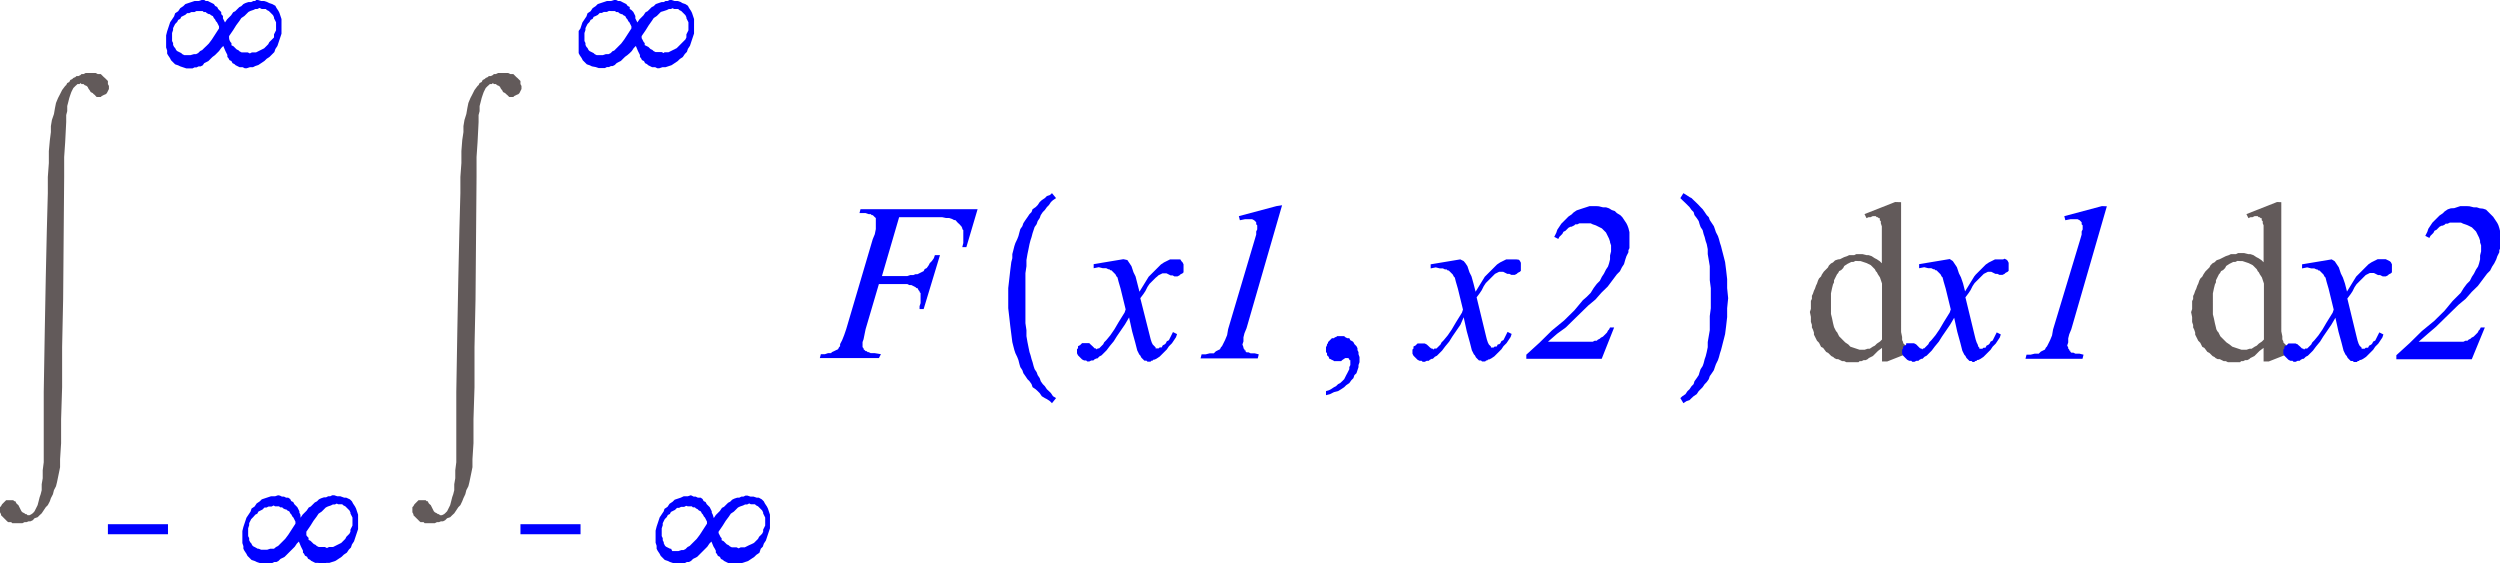 <svg xmlns="http://www.w3.org/2000/svg" xmlns:xlink="http://www.w3.org/1999/xlink" viewBox="0 0 146.89 33.09"><defs><style>.cls-1{fill:none;}.cls-2{clip-path:url(#clip-path);}.cls-3{fill:#625a5a;}.cls-4{fill:blue;}</style><clipPath id="clip-path" transform="translate(0 -2.76)"><polygon class="cls-1" points="0 39.97 147.88 39.97 147.88 0 0 0 0 39.97 0 39.97"/></clipPath></defs><title>img_11_200</title><g id="Слой_2" data-name="Слой 2"><g id="Слой_1-2" data-name="Слой 1"><g class="cls-2"><polygon class="cls-3" points="5.38 4.29 5.26 4.29 5.15 4.29 5.03 4.29 4.91 4.35 4.79 4.35 4.73 4.41 4.61 4.47 4.49 4.47 4.43 4.53 4.31 4.58 4.25 4.64 4.13 4.7 4.07 4.82 3.95 4.88 3.89 5 3.83 5.05 3.65 5.29 3.53 5.53 3.41 5.76 3.29 6.05 3.23 6.35 3.17 6.7 3.05 7.05 2.99 7.41 2.99 7.76 2.93 8.23 2.87 8.88 2.87 9.58 2.81 10.4 2.81 11.35 2.75 13.58 2.69 16.28 2.63 19.46 2.57 23.04 2.57 27.16 2.51 27.63 2.51 28.1 2.45 28.45 2.45 28.8 2.39 29.04 2.33 29.21 2.27 29.45 2.21 29.68 2.15 29.8 2.09 29.92 2.03 30.04 1.98 30.1 1.92 30.16 1.85 30.21 1.74 30.27 1.68 30.27 1.62 30.27 1.56 30.21 1.5 30.21 1.44 30.16 1.32 30.1 1.26 30.04 1.2 29.92 1.14 29.8 1.08 29.68 1.02 29.63 0.96 29.57 0.9 29.45 0.84 29.45 0.78 29.39 0.66 29.39 0.6 29.39 0.48 29.39 0.42 29.39 0.36 29.39 0.3 29.45 0.18 29.57 0.12 29.63 0.06 29.74 0 29.8 0 29.86 0 29.98 0 30.04 0 30.1 0.06 30.21 0.06 30.27 0.12 30.33 0.18 30.39 0.24 30.45 0.3 30.51 0.36 30.57 0.42 30.63 0.48 30.68 0.6 30.68 0.66 30.68 0.72 30.74 0.84 30.74 0.9 30.74 1.08 30.74 1.2 30.74 1.32 30.74 1.44 30.68 1.56 30.68 1.68 30.63 1.79 30.63 1.92 30.57 2.03 30.45 2.21 30.39 2.33 30.27 2.45 30.16 2.57 29.98 2.69 29.8 2.81 29.68 2.93 29.45 2.99 29.27 3.11 29.04 3.17 28.8 3.29 28.57 3.35 28.33 3.41 28.04 3.47 27.75 3.53 27.45 3.53 27.27 3.53 26.98 3.59 26.04 3.59 24.63 3.65 22.75 3.65 20.4 3.71 17.58 3.77 10.4 3.77 9.23 3.83 8.35 3.89 7.17 3.89 6.76 3.95 6.53 3.95 6.23 4.01 6 4.07 5.76 4.13 5.58 4.19 5.41 4.25 5.29 4.31 5.17 4.43 5.05 4.49 5 4.55 4.94 4.67 4.94 4.73 4.88 4.79 4.94 4.85 4.94 4.91 4.94 4.97 5 5.09 5.05 5.15 5.11 5.21 5.23 5.26 5.29 5.33 5.41 5.45 5.47 5.5 5.53 5.57 5.58 5.62 5.64 5.68 5.7 5.74 5.7 5.8 5.7 5.92 5.7 5.98 5.64 6.1 5.58 6.22 5.53 6.28 5.47 6.34 5.35 6.4 5.23 6.4 5.17 6.4 5.05 6.34 4.94 6.34 4.88 6.34 4.76 6.28 4.7 6.22 4.64 6.16 4.58 6.1 4.53 6.04 4.47 5.98 4.41 5.92 4.35 5.8 4.35 5.74 4.35 5.62 4.29 5.5 4.29 5.38 4.29 5.38 4.29"/><polygon class="cls-4" points="6.34 30.8 6.34 31.39 9.87 31.39 9.87 30.8 6.34 30.8 6.34 30.8"/><path class="cls-4" d="M19.75,32.33l.12.06h.24l.06.06.12.06.06.06.06.06.12.12.06.12v.06l.06.12.06.12v.47l-.06.12-.06.12V34l-.06.12-.12.12-.06.06-.06.12-.12.12-.12.12-.12.06-.12.06-.12.06-.12.06h-.24l-.12.06-.12-.06h-.36l-.12-.06-.06-.06-.12-.06-.06-.06-.06-.06-.06-.06-.12-.06v-.12l-.06-.06L18,34.21,18,34.09V34l.24-.35.18-.29.18-.24.12-.18.18-.12.12-.12.12-.12.12-.06.18-.06.12-.06h.12l.12-.06Zm-3.59.18h.24l.06.06h.12l.06.06.12.06h.06l.06.06.12.06.06.12.06.06.06.12.06.06.06.12.06.12v.12l-.42.65-.18.24-.12.12-.18.18-.12.12-.12.06L16.1,35,16,35h-.12l-.18.06h-.36L15.2,35,15.14,35,15,34.92l-.12-.06-.06-.06-.06-.12-.06-.06-.06-.12v-.12l-.06-.12V33.8l.06-.18v-.12l.06-.12.06-.12.12-.12L15,33l.12-.06.06-.12.12-.06.12-.06.12-.12h.12l.12-.06h.18l.12-.06Zm.18-.65-.18.06h-.24l-.18.06-.18.06-.18.06-.12.12-.18.12-.12.18-.18.12-.06.18L14.6,33l-.12.18-.06.18-.06.18-.06.18-.06.24v.71l.06.18V35l.06.12.12.18.06.12.12.12.12.12.18.06.12.06.18.06.18.06h.36l.12-.06H16l.12-.06h.12l.12-.06.12-.12.12-.06.12-.06.12-.12.12-.12.12-.12.12-.12.12-.12.12-.18.12-.12.12.29.06.12.06.12v.12l.06.06.06.12.12.06.06.12.12.06.06.06.12.06.12.06h.18l.12.06H19l.18-.06h.18l.18-.06.18-.06.18-.12.18-.12.12-.12.18-.12.12-.18.12-.12.06-.18.12-.18.06-.18.06-.18.06-.18.06-.18V33l-.06-.18-.06-.18-.06-.12-.12-.18-.06-.12-.12-.12L20.34,32,20.22,32,20,31.92h-.18l-.18-.06h-.12l-.12.06h-.12l-.12.06h-.12l-.18.06-.12.06-.12.12-.12.06-.12.12-.12.12-.12.06-.12.18-.12.12-.12.12-.12.18L17.65,33l-.06-.12V32.8l-.06-.12-.06-.12-.12-.12-.06-.06-.06-.12-.12-.06-.06-.12L16.93,32,16.81,32l-.12-.06h-.12l-.12-.06Z" transform="translate(0 -2.76)"/><path class="cls-4" d="M15.26,3.23l.12.06h.24l.06.06.12.06.06.06.06.06.12.12.06.12v.06l.06.12.06.12v.47l-.06.12-.06.12v.18L16,5.06l-.12.12-.06.06-.06.12-.12.12-.12.12-.12.06-.12.06-.12.06-.12.06h-.24l-.12.06-.12-.06h-.36l-.12-.06-.06-.06-.12-.06-.06-.06-.06-.06-.06-.06-.12-.06V5.29l-.06-.06-.06-.12L13.46,5V4.88l.24-.35.18-.29L14.06,4l.12-.18.18-.12.12-.12.12-.12.12-.06.18-.06L15,3.29h.12l.12-.06Zm-3.59.18h.24l.06.06h.12l.06.06.12.06h.06l.06.06.12.06.06.12.06.06.06.12.06.06.06.12.06.12v.12l-.42.65-.18.24-.12.12L12,5.58l-.12.12-.12.06-.12.12-.12.06h-.12L11.19,6h-.36l-.12-.06-.06-.06-.12-.06-.12-.06-.06-.06-.06-.12-.06-.06-.06-.12V5.29l-.06-.12V4.7l.06-.18V4.41l.06-.12.06-.12.12-.12.06-.12.12-.06.06-.12.12-.06.12-.06L11,3.53h.12l.12-.06h.18l.12-.06Zm.18-.65-.18.06h-.24l-.18.06-.18.06L10.89,3l-.12.12-.18.12-.12.18-.18.12-.06.18-.12.18L10,4.06l-.06.18-.06.18-.06.18-.06.24v.71l.06.18v.18L9.87,6l.12.18.06.12.12.12.12.12.18.06.12.06.18.06.18.06h.36l.12-.06h.12l.12-.06h.12l.12-.06L12,6.47l.12-.06.12-.06.12-.12.12-.12L12.63,6l.12-.12.12-.12L13,5.58l.12-.12.12.29.06.12.06.12v.12l.06.06.06.12.12.06.06.12.12.06.06.06.12.06.12.06h.18l.12.06h.12l.18-.06h.18L15,6.64l.18-.06.18-.12.18-.12.12-.12.18-.12L16,5.94l.12-.12.06-.18.12-.18.06-.18.06-.18.06-.18.06-.18V3.88l-.06-.18-.06-.18-.06-.12-.12-.18-.06-.12L16,3l-.18-.06-.12-.06-.18-.06h-.18l-.18-.06h-.12L15,2.82h-.12l-.12.06H14.6l-.18.06L14.3,3l-.12.12-.12.06-.12.12-.12.12-.12.06-.12.18-.12.12-.12.12-.12.18-.06-.12-.06-.12V3.7L13,3.59,13,3.47l-.12-.12-.06-.06-.06-.12-.12-.06L12.57,3l-.12-.06-.12-.06-.12-.06h-.12L12,2.76Z" transform="translate(0 -2.76)"/><polygon class="cls-3" points="29.62 4.29 29.5 4.29 29.38 4.29 29.26 4.29 29.14 4.35 29.02 4.35 28.96 4.41 28.84 4.47 28.72 4.47 28.66 4.53 28.54 4.58 28.48 4.64 28.36 4.7 28.3 4.82 28.18 4.88 28.12 5 28.06 5.05 27.88 5.29 27.76 5.53 27.64 5.76 27.52 6.05 27.46 6.35 27.4 6.7 27.29 7.05 27.23 7.41 27.23 7.76 27.16 8.23 27.11 8.88 27.11 9.58 27.05 10.4 27.05 11.35 26.99 13.58 26.93 16.28 26.87 19.46 26.81 23.04 26.81 27.16 26.75 27.63 26.75 28.1 26.69 28.45 26.69 28.8 26.63 29.04 26.57 29.21 26.51 29.45 26.45 29.68 26.39 29.8 26.33 29.92 26.27 30.04 26.21 30.1 26.15 30.16 26.09 30.21 25.97 30.27 25.91 30.27 25.85 30.27 25.79 30.21 25.73 30.21 25.67 30.16 25.55 30.1 25.49 30.04 25.43 29.92 25.37 29.8 25.31 29.68 25.25 29.63 25.19 29.57 25.13 29.45 25.07 29.45 25.01 29.39 24.89 29.39 24.83 29.39 24.71 29.39 24.65 29.39 24.59 29.39 24.53 29.45 24.41 29.57 24.35 29.63 24.29 29.74 24.23 29.8 24.23 29.86 24.23 29.98 24.23 30.04 24.23 30.1 24.29 30.21 24.29 30.27 24.35 30.33 24.41 30.39 24.47 30.45 24.53 30.51 24.59 30.57 24.65 30.63 24.71 30.68 24.83 30.68 24.89 30.68 24.95 30.74 25.07 30.74 25.13 30.74 25.31 30.74 25.43 30.74 25.55 30.74 25.67 30.68 25.79 30.68 25.91 30.63 26.03 30.63 26.15 30.57 26.27 30.45 26.45 30.39 26.57 30.27 26.69 30.16 26.81 29.98 26.93 29.8 27.05 29.68 27.16 29.45 27.23 29.27 27.34 29.04 27.4 28.8 27.52 28.57 27.58 28.33 27.64 28.04 27.7 27.75 27.76 27.45 27.76 27.27 27.76 26.98 27.82 26.04 27.82 24.63 27.88 22.75 27.88 20.4 27.94 17.58 28 10.4 28 9.23 28.06 8.35 28.12 7.17 28.12 6.76 28.18 6.53 28.18 6.23 28.24 6 28.3 5.76 28.36 5.58 28.42 5.41 28.48 5.29 28.54 5.17 28.66 5.05 28.72 5 28.78 4.94 28.9 4.94 28.96 4.88 29.02 4.94 29.08 4.94 29.14 4.94 29.2 5 29.32 5.05 29.38 5.11 29.44 5.23 29.5 5.29 29.56 5.41 29.68 5.47 29.74 5.53 29.8 5.58 29.86 5.64 29.92 5.7 29.98 5.7 30.04 5.7 30.16 5.7 30.22 5.64 30.34 5.58 30.46 5.53 30.52 5.47 30.58 5.35 30.64 5.23 30.64 5.17 30.64 5.05 30.58 4.94 30.58 4.88 30.58 4.76 30.52 4.7 30.46 4.64 30.4 4.58 30.34 4.53 30.28 4.47 30.22 4.41 30.16 4.35 30.04 4.35 29.98 4.35 29.86 4.29 29.74 4.29 29.62 4.29 29.62 4.29"/><polygon class="cls-4" points="30.58 30.8 30.58 31.39 34.11 31.39 34.11 30.8 30.58 30.8 30.58 30.8"/><path class="cls-4" d="M44,32.33l.12.06h.24l.06.06.12.06.06.06.06.06.12.12.06.12v.06l.06.12.06.12v.47l-.06.12-.06.12V34l-.06.12-.12.12-.06.06-.06.12-.12.12-.12.12-.12.06L44,34.8l-.12.06-.12.06h-.24l-.12.06-.12-.06H43l-.12-.06-.06-.06-.12-.06-.06-.06-.06-.06-.06-.06-.12-.06v-.12l-.06-.06-.06-.12-.06-.12V34l.24-.35.18-.29.18-.24.12-.18.18-.12.12-.12.12-.12.12-.06.18-.06.12-.06h.12l.12-.06Zm-3.59.18h.24l.06.06h.12l.06.06.12.06H41l.06.06.12.06.06.12.06.06.06.12.06.06.06.12.06.12v.12l-.42.65-.18.24-.12.12-.18.18-.12.12-.12.06-.12.12-.12.06h-.12l-.18.06h-.36L39.43,35,39.37,35l-.12-.06-.12-.06-.06-.06L39,34.68,39,34.62l-.06-.12v-.12l-.06-.12V33.8l.06-.18v-.12l.06-.12.06-.12.12-.12.06-.12.12-.06.06-.12.12-.06.12-.06.12-.12h.12l.12-.06h.18l.12-.06Zm.18-.65-.18.06h-.24L40,32l-.18.06-.18.06-.12.12-.18.12-.12.18-.18.12L39,32.8l-.12.18-.12.18-.06.18-.06.18-.06.18-.06.24v.71l.06.18V35l.06.12.12.18.06.12.12.12.12.12.18.06.12.06.18.06.18.06H40l.12-.06h.12l.12-.06h.12l.12-.06.12-.12.12-.06.12-.06.12-.12.12-.12.12-.12.12-.12.12-.12.12-.18.12-.12.12.29L42,35l.06.12v.12l.06.06.06.12.12.06.06.12.12.06.06.06.12.06.12.06H43l.12.06h.12l.18-.06h.18l.18-.06.18-.06.18-.12.18-.12.12-.12.18-.12L44.7,35l.12-.12.06-.18.12-.18.06-.18.06-.18.06-.18.06-.18V33l-.06-.18-.06-.18-.06-.12-.12-.18-.06-.12-.12-.12L44.58,32,44.46,32l-.18-.06H44.1l-.18-.06H43.8l-.12.06h-.12l-.12.06h-.12l-.18.06-.12.06-.12.12-.12.06-.12.12-.12.12-.12.06-.12.18-.12.12-.12.12-.12.18L41.88,33l-.06-.12V32.8l-.06-.12-.06-.12-.12-.12-.06-.06-.06-.12-.12-.06-.06-.12L41.17,32,41,32l-.12-.06h-.12l-.12-.06Z" transform="translate(0 -2.76)"/><path class="cls-4" d="M39.49,3.23l.12.06h.24l.06.06.12.06.06.06.06.06.12.12.06.12v.06l.06.12.06.12v.47l-.06.12-.06.12v.18l-.06.12-.12.12-.06.06L40,5.35l-.12.12-.12.12-.12.06-.12.06-.12.06-.12.06h-.24L39,5.88l-.12-.06h-.36l-.12-.06-.06-.06-.12-.06-.06-.06-.06-.06L38,5.47l-.12-.06V5.29l-.06-.06-.06-.12L37.7,5V4.88l.24-.35.18-.29L38.29,4l.12-.18.18-.12.12-.12.12-.12L39,3.41l.18-.06.12-.06h.12l.12-.06Zm-3.59.18h.24l.06.06h.12l.06.06.12.06h.06l.06.06.12.06.06.12.06.06.06.12.06.06.06.12.06.12v.12l-.42.65-.18.24-.12.12-.18.18-.12.12L36,5.76l-.12.12-.12.06H35.6L35.42,6h-.36l-.12-.06-.06-.06-.12-.06-.12-.06-.06-.06-.06-.12-.06-.06-.06-.12V5.29l-.06-.12V4.7l.06-.18V4.41l.06-.12.06-.12.12-.12.06-.12.12-.06.06-.12L35,3.7l.12-.06.12-.12h.12l.12-.06h.18l.12-.06Zm.18-.65-.18.06h-.24l-.18.06-.18.06L35.12,3,35,3.12l-.18.12-.12.18-.18.12-.06.18-.12.18-.12.18-.06.18-.06.18L34,4.58,34,4.82v.71L34,5.7v.18l.06.12.12.18.06.12.12.12.12.12.18.06.12.06L35,6.7l.18.06h.36l.12-.06h.12l.12-.06H36l.12-.06.12-.12.12-.06.12-.06.12-.12.12-.12L36.86,6,37,5.88l.12-.12.12-.18.12-.12.12.29.06.12.06.12v.12l.06.06.06.12.12.06.06.12.12.06.06.06.12.06.12.06h.18l.12.06h.12l.18-.06h.18l.18-.06.18-.06.18-.12.18-.12.12-.12.18-.12.12-.18.12-.12.06-.18.12-.18.06-.18.06-.18.06-.18.06-.18V3.88l-.06-.18-.06-.18-.06-.12-.12-.18-.06-.12L40.27,3l-.18-.06L40,2.88l-.18-.06h-.18l-.18-.06h-.12l-.12.06h-.12L39,2.88h-.12l-.18.06L38.53,3l-.12.12-.12.06-.12.12-.12.12-.12.06-.12.18-.12.12-.12.12-.12.18-.06-.12-.06-.12V3.7l-.06-.12-.06-.12-.12-.12L37,3.29,37,3.17l-.12-.06L36.8,3l-.12-.06-.12-.06-.12-.06h-.12l-.12-.06Z" transform="translate(0 -2.76)"/><polygon class="cls-4" points="50.56 12.29 50.5 12.52 50.68 12.52 50.86 12.52 51.04 12.58 51.16 12.58 51.22 12.64 51.28 12.64 51.34 12.7 51.4 12.76 51.46 12.81 51.46 12.87 51.46 12.99 51.46 13.05 51.46 13.23 51.46 13.46 51.4 13.76 51.28 14.05 49.72 19.34 49.6 19.69 49.48 19.99 49.36 20.22 49.36 20.34 49.3 20.4 49.24 20.52 49.13 20.57 49.01 20.63 48.88 20.69 48.83 20.75 48.65 20.75 48.47 20.81 48.23 20.81 48.17 21.04 51.64 21.04 51.76 20.81 51.4 20.75 51.16 20.75 51.04 20.69 50.98 20.69 50.92 20.63 50.86 20.63 50.8 20.57 50.8 20.57 50.74 20.52 50.74 20.46 50.68 20.4 50.68 20.4 50.68 20.28 50.68 20.1 50.74 19.93 50.8 19.63 50.86 19.34 51.64 16.69 52.83 16.69 53.01 16.69 53.19 16.69 53.31 16.69 53.43 16.75 53.55 16.75 53.67 16.81 53.79 16.87 53.85 16.93 53.91 16.93 53.97 17.05 54.03 17.11 54.03 17.16 54.09 17.22 54.09 17.34 54.09 17.4 54.09 17.52 54.09 17.64 54.09 17.81 54.03 17.99 54.03 18.16 54.27 18.16 55.23 14.99 54.93 14.99 54.87 15.17 54.75 15.34 54.63 15.46 54.57 15.58 54.45 15.75 54.33 15.81 54.27 15.93 54.15 15.99 54.03 16.05 53.91 16.11 53.79 16.11 53.67 16.16 53.49 16.16 53.31 16.22 53.13 16.22 52.95 16.22 51.82 16.22 52.83 12.76 54.63 12.76 54.99 12.76 55.35 12.76 55.59 12.81 55.77 12.81 55.95 12.87 56.06 12.93 56.13 12.93 56.19 12.99 56.24 13.05 56.3 13.11 56.37 13.17 56.42 13.23 56.48 13.29 56.54 13.4 56.54 13.46 56.6 13.52 56.6 13.64 56.6 13.76 56.6 13.81 56.6 13.99 56.6 14.11 56.6 14.28 56.54 14.52 56.78 14.52 57.44 12.29 50.56 12.29 50.56 12.29"/><path class="cls-4" d="M75,14.87l-2.21.59.06.24.3-.06h.42l.12.06.06.06.06.06v.12l.06.06v.24l-.06.12v.18l-.12.41L72.16,22.1l-.06.35-.12.29-.06.12-.06.12-.06.12-.06.06-.06.12-.12.06-.12.06-.12.12h-.24l-.24.06h-.24l-.06.24H73.9l.06-.24-.24-.06h-.24l-.12-.06h-.12l-.06-.06v-.06h-.06v-.06l-.06-.06h0v-.06L73,23l.06-.18v-.24l.06-.24.12-.29,2.09-7.23Zm-9,3.12-1.74.29v.24l.3-.06.24.06H65l.12.06h.06l.06.06h.06l.06.06.06.06.06.06.06.06.06.12.06.06.06.24.12.41.3,1.23-.06.18-.18.29-.18.29-.24.41-.24.35-.24.29-.12.12-.06.12-.12.12-.06.06-.06.06H64.5l-.06.06-.06-.06h-.06l-.06-.06-.06-.06L64.08,23,64,22.92h-.42l-.06.06-.06.06-.12.06v.12l-.06.06v.24l.06.12.06.06.06.06.12.12.12.06h.12l.06.06H64l.12-.06h.12l.06-.06.12-.06h.06l.12-.12.12-.06.12-.12.18-.18.18-.24.24-.29.18-.29.24-.35.24-.35.24-.41.18.82.18.65.12.47.06.12.06.12.06.06.06.12.06.06.06.06.06.06h.12l.06.06h.18l.06-.06h.06l.06-.06h.06l.12-.06.18-.12.12-.12.18-.18.12-.12.12-.18.18-.18.12-.18.12-.18.06-.18-.24-.12-.12.24-.12.24-.12.06-.06.12-.06.06-.12.06-.06.12h-.12l-.06.06h-.18v-.06l-.06-.06L67.73,23l-.06-.12-.06-.18-.06-.24L67,20.28l.18-.24.12-.18.12-.24.12-.18.12-.12.12-.12.12-.12L68,19l.06-.06.12-.06.12-.06h.24l.24.12h.12L69,19h.18l.12-.06.06-.06.12-.06.06-.06v-.47l-.06-.12-.06-.06L69.35,18,69.23,18h-.48l-.12.06-.12.06-.12.06-.18.12-.12.12-.18.18-.12.12-.18.18-.12.12-.54.88-.12-.47L66.72,19l-.12-.24-.06-.18-.06-.18-.12-.18-.12-.18L66.06,18Z" transform="translate(0 -2.76)"/><polygon class="cls-4" points="78.74 19.75 78.68 19.75 78.56 19.75 78.5 19.81 78.44 19.81 78.38 19.87 78.26 19.87 78.2 19.93 78.14 19.99 78.08 20.05 78.03 20.1 78.03 20.16 77.97 20.22 77.97 20.28 77.91 20.4 77.91 20.46 77.91 20.52 77.91 20.57 77.91 20.69 77.97 20.75 77.97 20.81 77.97 20.87 78.03 20.93 78.08 20.98 78.08 21.04 78.14 21.1 78.2 21.1 78.26 21.16 78.32 21.16 78.38 21.22 78.44 21.22 78.56 21.22 78.62 21.22 78.68 21.22 78.74 21.22 78.8 21.22 78.86 21.16 79.04 21.04 79.16 21.04 79.16 21.04 79.22 21.04 79.22 21.04 79.28 21.1 79.28 21.16 79.34 21.16 79.34 21.22 79.34 21.28 79.34 21.45 79.28 21.57 79.28 21.69 79.22 21.81 79.16 21.93 79.1 22.04 79.04 22.16 78.98 22.28 78.86 22.4 78.74 22.51 78.62 22.57 78.5 22.69 78.38 22.75 78.2 22.87 78.08 22.93 77.91 22.98 77.91 23.22 78.14 23.16 78.38 23.04 78.62 22.98 78.8 22.87 78.98 22.75 79.1 22.63 79.28 22.51 79.4 22.34 79.52 22.22 79.58 22.04 79.7 21.93 79.76 21.75 79.82 21.57 79.82 21.45 79.88 21.28 79.88 21.1 79.88 20.98 79.82 20.81 79.82 20.69 79.76 20.57 79.76 20.46 79.7 20.34 79.58 20.22 79.52 20.1 79.46 20.05 79.34 19.99 79.28 19.87 79.16 19.87 79.04 19.81 78.98 19.75 78.86 19.75 78.74 19.75 78.74 19.75"/><path class="cls-4" d="M93.76,14.87H93.4l-.18.06L93,15l-.18.06-.18.06-.18.12-.12.12-.18.12-.12.12-.18.18-.12.12-.12.18-.12.18-.06.18-.12.24.24.12.06-.12.12-.12.06-.06.06-.12.12-.06.06-.06.12-.12.12-.06h.06L92.5,16l.06-.06h.12l.12-.06h.66l.12.06.18.06.12.06.12.06.12.06.12.12.12.12.06.12.06.12.06.12.06.18V17l.06.18v.35l-.06.24V18l-.06.24-.06.18-.12.18-.12.24-.12.18-.12.24-.18.18-.18.24-.18.29-.24.24L93,20.4l-.24.29L92.5,21l-.6.59-.72.59-.72.71-.78.71v.24h4.43L94.84,22H94.6l-.06.12-.06.06-.06.12-.06.06-.06.06-.06.06-.06.06-.12.06-.06.06-.12.06-.06.06H93.7l-.12.06H90.95l.54-.47L92,22l.48-.47.42-.41.42-.41.42-.35.36-.41.36-.35.18-.24.18-.24.18-.24.18-.18.12-.24.12-.18L95.5,18l.06-.18.06-.12.06-.12v-.12l.06-.12v-.94l-.06-.24L95.62,16l-.06-.12-.12-.18-.12-.18-.12-.12L95,15.28l-.12-.12-.18-.06L94.54,15l-.18-.06h-.18l-.24-.06ZM85.8,18l-1.74.29v.24l.3-.06.24.06h.18l.12.06H85l.06.06h.06l.06.06.06.06.06.06.06.06.06.12.06.06.06.24.12.41.3,1.23-.06.18-.18.29-.18.29-.24.41-.24.35-.24.29-.12.12-.06.12-.12.12-.06.06-.06.06h-.12l-.06.06-.06-.06h-.06L84,23.16l-.06-.06L83.83,23l-.12-.06h-.42l-.06.06-.06.06-.12.06v.12l-.06.06v.24l.06.12.06.06.06.06.12.12.12.06h.12l.06.06h.12l.12-.06h.12l.06-.06.12-.06h.06l.12-.12.12-.06.12-.12.18-.18.18-.24.24-.29.18-.29.24-.35.24-.35L86,21.4l.18.82.18.65.12.47.06.12.06.12.06.06.06.12.06.06.06.06.06.06h.12l.06.06h.18l.06-.06h.06l.06-.06h.06l.12-.06.18-.12.12-.12.18-.18.12-.12.12-.18.18-.18.12-.18.12-.18.06-.18-.24-.12-.12.24-.12.24-.12.06-.06.12-.06.06L88,23l-.06.12h-.12l-.06.06H87.6v-.06l-.06-.06L87.48,23l-.06-.12-.06-.18-.06-.24-.54-2.23.18-.24.12-.18.12-.24.12-.18.12-.12.12-.12.12-.12.12-.12.06-.06.12-.06.12-.06h.24l.24.12h.12l.12.06H89l.12-.06.06-.06.12-.06.06-.06v-.47l-.06-.12-.06-.06L89.09,18,89,18H88.5l-.12.06-.12.06-.12.06-.18.12-.12.12-.18.18-.12.12-.18.18-.12.12-.54.88-.12-.47L86.46,19l-.12-.24-.06-.18-.06-.18-.12-.18L86,18.1,85.8,18Z" transform="translate(0 -2.76)"/><polygon class="cls-4" points="61.81 11.35 61.69 11.46 61.51 11.52 61.39 11.64 61.21 11.76 61.09 11.87 60.97 12.05 60.85 12.17 60.67 12.29 60.61 12.46 60.49 12.58 60.37 12.76 60.25 12.93 60.13 13.11 60.07 13.29 59.95 13.46 59.9 13.64 59.84 13.87 59.77 14.05 59.66 14.28 59.6 14.46 59.54 14.7 59.48 14.93 59.48 15.17 59.42 15.4 59.36 15.87 59.3 16.4 59.24 16.93 59.24 17.52 59.24 17.52 59.24 17.4 59.24 17.52 59.24 17.64 59.24 17.52 59.24 17.52 59.24 18.11 59.3 18.63 59.36 19.16 59.42 19.63 59.48 20.1 59.54 20.34 59.6 20.57 59.66 20.75 59.77 20.98 59.84 21.16 59.9 21.4 59.95 21.57 60.07 21.75 60.13 21.93 60.25 22.1 60.37 22.28 60.49 22.4 60.61 22.57 60.67 22.75 60.85 22.87 60.97 22.98 61.09 23.1 61.21 23.28 61.39 23.39 61.51 23.45 61.69 23.57 61.81 23.69 62.05 23.39 61.87 23.28 61.75 23.1 61.63 22.98 61.51 22.87 61.39 22.69 61.27 22.57 61.15 22.4 61.09 22.22 60.97 22.04 60.91 21.87 60.79 21.69 60.73 21.51 60.67 21.28 60.61 21.1 60.55 20.87 60.49 20.69 60.43 20.4 60.37 20.1 60.31 19.75 60.31 19.4 60.25 18.99 60.25 18.57 60.25 18.11 60.25 17.64 60.25 17.52 60.25 17.4 60.25 16.93 60.25 16.46 60.25 16.05 60.31 15.64 60.31 15.28 60.37 14.93 60.43 14.64 60.49 14.34 60.55 14.11 60.61 13.93 60.67 13.7 60.73 13.52 60.79 13.34 60.91 13.17 60.97 12.99 61.09 12.81 61.15 12.64 61.27 12.46 61.39 12.34 61.51 12.17 61.63 12.05 61.75 11.87 61.87 11.76 62.05 11.64 61.81 11.35 61.81 11.35"/><polygon class="cls-4" points="98.91 11.35 98.73 11.64 98.85 11.76 99.03 11.93 99.15 12.05 99.27 12.17 99.39 12.34 99.51 12.46 99.56 12.64 99.69 12.81 99.81 12.99 99.86 13.17 99.92 13.34 100.04 13.52 100.1 13.76 100.16 13.93 100.22 14.17 100.28 14.34 100.34 14.64 100.34 14.93 100.4 15.28 100.46 15.64 100.46 16.05 100.46 16.46 100.52 16.93 100.52 17.4 100.52 17.52 100.52 17.64 100.52 18.11 100.46 18.57 100.46 18.99 100.46 19.4 100.4 19.75 100.34 20.1 100.34 20.4 100.28 20.69 100.22 20.93 100.16 21.1 100.1 21.34 100.04 21.51 99.92 21.69 99.86 21.87 99.81 22.04 99.69 22.22 99.56 22.4 99.51 22.57 99.39 22.69 99.27 22.87 99.15 22.98 99.03 23.16 98.85 23.28 98.73 23.39 98.91 23.69 99.09 23.57 99.27 23.51 99.39 23.39 99.51 23.28 99.69 23.16 99.81 22.98 99.92 22.87 100.04 22.75 100.16 22.57 100.28 22.45 100.4 22.28 100.46 22.1 100.58 21.93 100.7 21.75 100.76 21.57 100.82 21.4 100.94 21.16 101 20.98 101.06 20.75 101.12 20.57 101.18 20.34 101.24 20.1 101.3 19.87 101.36 19.63 101.42 19.16 101.48 18.63 101.48 18.11 101.54 17.52 101.54 17.52 101.54 17.64 101.54 17.52 101.54 17.4 101.54 17.52 101.54 17.52 101.48 16.93 101.48 16.4 101.42 15.87 101.36 15.4 101.24 14.93 101.18 14.7 101.12 14.46 101.06 14.28 101 14.05 100.94 13.87 100.82 13.64 100.76 13.46 100.7 13.29 100.58 13.11 100.46 12.93 100.4 12.76 100.28 12.64 100.16 12.46 100.04 12.29 99.92 12.17 99.81 12.05 99.69 11.93 99.51 11.76 99.39 11.64 99.27 11.58 99.09 11.46 98.91 11.35 98.91 11.35"/><path class="cls-3" d="M109.2,18.1h.12l.18.06.18.06.12.06.12.06.06.06.06.06.06.06.06.06.06.12.06.06.06.12.12.18.06.18.06.18v3.29l-.12.12-.18.12-.12.12-.12.06-.18.12h-.12l-.18.06h-.3l-.18-.06-.18-.06-.18-.06L108.6,23l-.18-.12-.12-.12-.18-.18-.06-.06L108,22.4l-.06-.12-.06-.06-.06-.12-.06-.12-.06-.24-.06-.29-.06-.24V20l.06-.29.06-.24.06-.12v-.12l.06-.12.06-.12.06-.12.06-.06.06-.12.12-.06.12-.12.06-.12.18-.12.12-.06.12-.06h.12l.12-.06Zm2.15-3.47-1.8.71.12.24.12-.06h.12l.12-.06h.18l.06.06h.06l.06.06h.06v.12l.06.06v.12l.06.18v2.17l-.12-.12-.18-.12-.12-.06-.18-.12-.18-.06h-.12l-.24-.06h-.36l-.12.06h-.3l-.12.06-.18.06-.12.06-.12.06L108,18l-.18.06-.12.12-.12.06-.12.12-.06.12-.12.12-.12.12-.12.18L107,19l-.12.12-.06.12-.06.18-.06.12-.06.18-.06.12-.06.18-.06.12v.18l-.06.12v.47l-.06.18.06.29v.29l.06.18V22l.06.12.06.18v.12l.06.12.06.12.06.12.12.12.06.12.06.12.12.06.18.24.12.06.06.06.12.12.12.06.06.06.12.06H108l.12.06.12.06h.12l.12.06h.72l.06-.06h.12l.12-.06h.12l.12-.06.06-.06.12-.06.12-.06.12-.12.18-.18.24-.18V24h.3l1.8-.71-.06-.24-.18.06h-.12l-.06.06h-.18L112,23.1H112l-.06-.06-.06-.06-.06-.06v-.06l-.06-.12v-.18l-.06-.29V14.64Z" transform="translate(0 -2.76)"/><path class="cls-4" d="M123.5,14.87l-2.21.59.06.24.3-.06h.42l.12.06.06.06.06.06v.12l.06.06v.24l-.06.12v.18l-.12.41-1.56,5.17-.06.35-.12.29-.06.12-.06.12-.06.12-.06.06-.06.12-.12.06-.12.06-.12.12h-.24l-.24.06h-.24l-.06.24h3.35l.06-.24-.24-.06h-.24l-.12-.06h-.12l-.06-.06v-.06h-.06v-.06l-.06-.06h0v-.06l-.06-.12.06-.18v-.24l.06-.24.12-.29,2.09-7.23Zm-9,3.12-1.74.29v.24l.3-.06.24.06h.18l.12.06h.06l.06.06h.06l.06.06.06.06.06.06.06.06.06.12.06.06.06.24.12.41.3,1.23-.06.18-.18.29-.18.29-.24.41-.24.35-.24.29-.12.12-.06.12-.12.12-.06.06-.06.06H113l-.06.06-.06-.06h-.06l-.06-.06-.06-.06-.12-.12-.12-.06H112L112,23l-.06.06-.12.06v.12l-.06.06v.24l.06.12.06.06.06.06.12.12.12.06h.12l.06.06h.12l.12-.06h.12l.06-.06.12-.06h.06l.12-.12.12-.06.12-.12.18-.18.18-.24.24-.29.18-.29.24-.35.24-.35.24-.41.18.82.18.65.12.47.06.12.06.12.06.06.06.12.06.06.06.06.06.06h.12l.06.06H116l.06-.06h.06l.06-.06h.06l.12-.06.18-.12.12-.12.18-.18.12-.12.12-.18.18-.18.12-.18.12-.18.06-.18-.24-.12-.12.24-.12.24-.12.06-.06.12-.06.06-.12.06-.06.12h-.12l-.06.06h-.18v-.06l-.06-.06L116.2,23l-.06-.12-.06-.18-.06-.24-.54-2.23.18-.24.12-.18.12-.24.12-.18.12-.12.12-.12.12-.12.12-.12.06-.06.12-.06.12-.06H117l.24.12h.12l.12.06h.18l.12-.06.06-.06.12-.06.06-.06v-.47l-.06-.12-.06-.06-.12-.06L117.7,18h-.48l-.12.06-.12.06-.12.06-.18.12-.12.12-.18.18-.12.12-.18.18L116,19l-.54.88-.12-.47-.12-.35-.12-.24-.06-.18-.06-.18-.12-.18-.12-.18-.18-.12Z" transform="translate(0 -2.76)"/><path class="cls-3" d="M131.64,18.1h.12l.18.06.18.06.12.06.12.06.06.06.06.06.06.06.06.06.06.12.06.06.06.12.12.18.06.18.06.18v3.29l-.12.12-.18.12-.12.12-.12.06-.18.12h-.12l-.18.06h-.3l-.18-.06-.18-.06-.18-.06L131,23l-.18-.12-.12-.12-.18-.18-.06-.06-.06-.12-.06-.12-.06-.06-.06-.12L130.2,22l-.06-.24-.06-.29-.06-.24V20l.06-.29.06-.24.06-.12v-.12l.06-.12.06-.12.06-.12.06-.06.06-.12.12-.06.12-.12.06-.12.18-.12.12-.06.12-.06h.12l.12-.06Zm2.15-3.47-1.8.71.12.24.12-.06h.12l.12-.06h.18l.06.06h.06l.06.06h.06v.12l.06.06v.12L133,16v2.17l-.12-.12-.18-.12-.12-.06-.18-.12-.18-.06h-.12l-.24-.06h-.36l-.12.06h-.3l-.12.06-.18.06-.12.06-.12.06-.12.06-.18.06-.12.12-.12.06-.12.12-.06.12-.12.12-.12.12-.12.18-.06.12-.12.12-.06.12-.06.18-.06.12-.06.18-.06.12-.06.18-.06.12v.18l-.06.12v.47l-.06.18.06.29v.29l.06.18V22l.06.12.06.18v.12l.06.12.06.12.06.12.12.12.06.12.06.12.12.06.18.24.12.06.06.06.12.12.12.06.06.06.12.06h.12l.12.06.12.06h.12l.12.06h.72l.06-.06h.12l.12-.06h.12l.12-.06.06-.06.12-.06.12-.06.12-.12.18-.18.24-.18V24h.3l1.8-.71L135,23l-.18.06h-.12l-.06.06h-.18l-.06-.06h-.06l-.06-.06-.06-.06-.06-.06v-.06l-.06-.12v-.18l-.06-.29V14.64Z" transform="translate(0 -2.76)"/><path class="cls-4" d="M144.92,14.87h-.36l-.18.06-.18.06L144,15l-.18.06-.18.12-.12.12-.18.12-.12.12-.18.18-.12.12-.12.18-.12.18-.06.18-.12.24.24.12.06-.12.12-.12.06-.06.06-.12.12-.06.06-.06.12-.12.12-.06h.06l.12-.06.06-.06h.12l.12-.06h.66l.12.06.18.06L145,16l.12.06.12.06.12.12.12.12.06.12.06.12.06.12.06.18V17l.06.18v.35l-.06.24V18l-.06.24-.06.18-.12.18-.12.24-.12.18-.12.24-.18.18-.18.24-.18.29-.24.24-.24.24-.24.29-.24.29-.6.59-.72.59-.72.71-.78.71v.24h4.43L146,22h-.24l-.06.12-.06.06-.06.12-.06.06-.06.06-.06.06-.06.06-.12.06-.06.06-.12.06-.06.06h-.12l-.12.06h-2.63l.54-.47.48-.41.48-.47.42-.41.42-.41.42-.35.36-.41.36-.35.18-.24.18-.24.18-.24.18-.18.12-.24.12-.18.12-.24.06-.18.06-.12.06-.12v-.12l.06-.12v-.94l-.06-.24-.06-.18-.06-.12-.12-.18-.12-.18-.12-.12-.18-.18-.12-.12-.18-.06L145.7,15l-.18-.06h-.18l-.24-.06ZM137,18l-1.74.29v.24l.3-.06.24.06h.18l.12.06h.06l.06.06h.06l.06.06.06.06.06.06.06.06.06.12.06.06.06.24.12.41.3,1.23-.06.18-.18.29-.18.29-.24.41-.24.35-.24.29-.12.12-.06.12-.12.12-.06.06-.06.06h-.12l-.06.06-.06-.06h-.06l-.06-.06-.06-.06L135,23l-.12-.06h-.42l-.06.06-.06.06-.12.06v.12l-.06.06v.24l.06.12.06.06.06.06.12.12.12.06h.12l.06.06h.12l.12-.06h.12l.06-.06.12-.06h.06l.12-.12.12-.06.12-.12.18-.18.18-.24.24-.29.18-.29.24-.35.24-.35.24-.41.18.82.18.65.12.47.06.12.06.12.06.06.06.12.06.06.06.06.06.06h.12l.06.06h.18l.06-.06h.06l.06-.06h.06l.12-.06.18-.12.12-.12.18-.18.12-.12.12-.18.18-.18.12-.18.12-.18.06-.18-.24-.12-.12.24-.12.24-.12.06-.06.12-.06.06-.12.06-.06.12H139l-.06.06h-.18v-.06l-.06-.06-.06-.06-.06-.12-.06-.18-.06-.24-.54-2.23.18-.24.12-.18.12-.24.12-.18.12-.12.12-.12.12-.12.12-.12.06-.06.12-.06.12-.06h.24l.24.12h.12L140,19h.18l.12-.06.06-.06.12-.06.06-.06v-.47l-.06-.12-.06-.06-.12-.06-.12-.06h-.48l-.12.06-.12.06-.12.06-.18.12-.12.12-.18.18-.12.12-.18.18-.12.12-.54.88-.12-.47-.12-.35-.12-.24-.06-.18-.06-.18-.12-.18-.12-.18L137,18Z" transform="translate(0 -2.76)"/></g></g></g></svg>